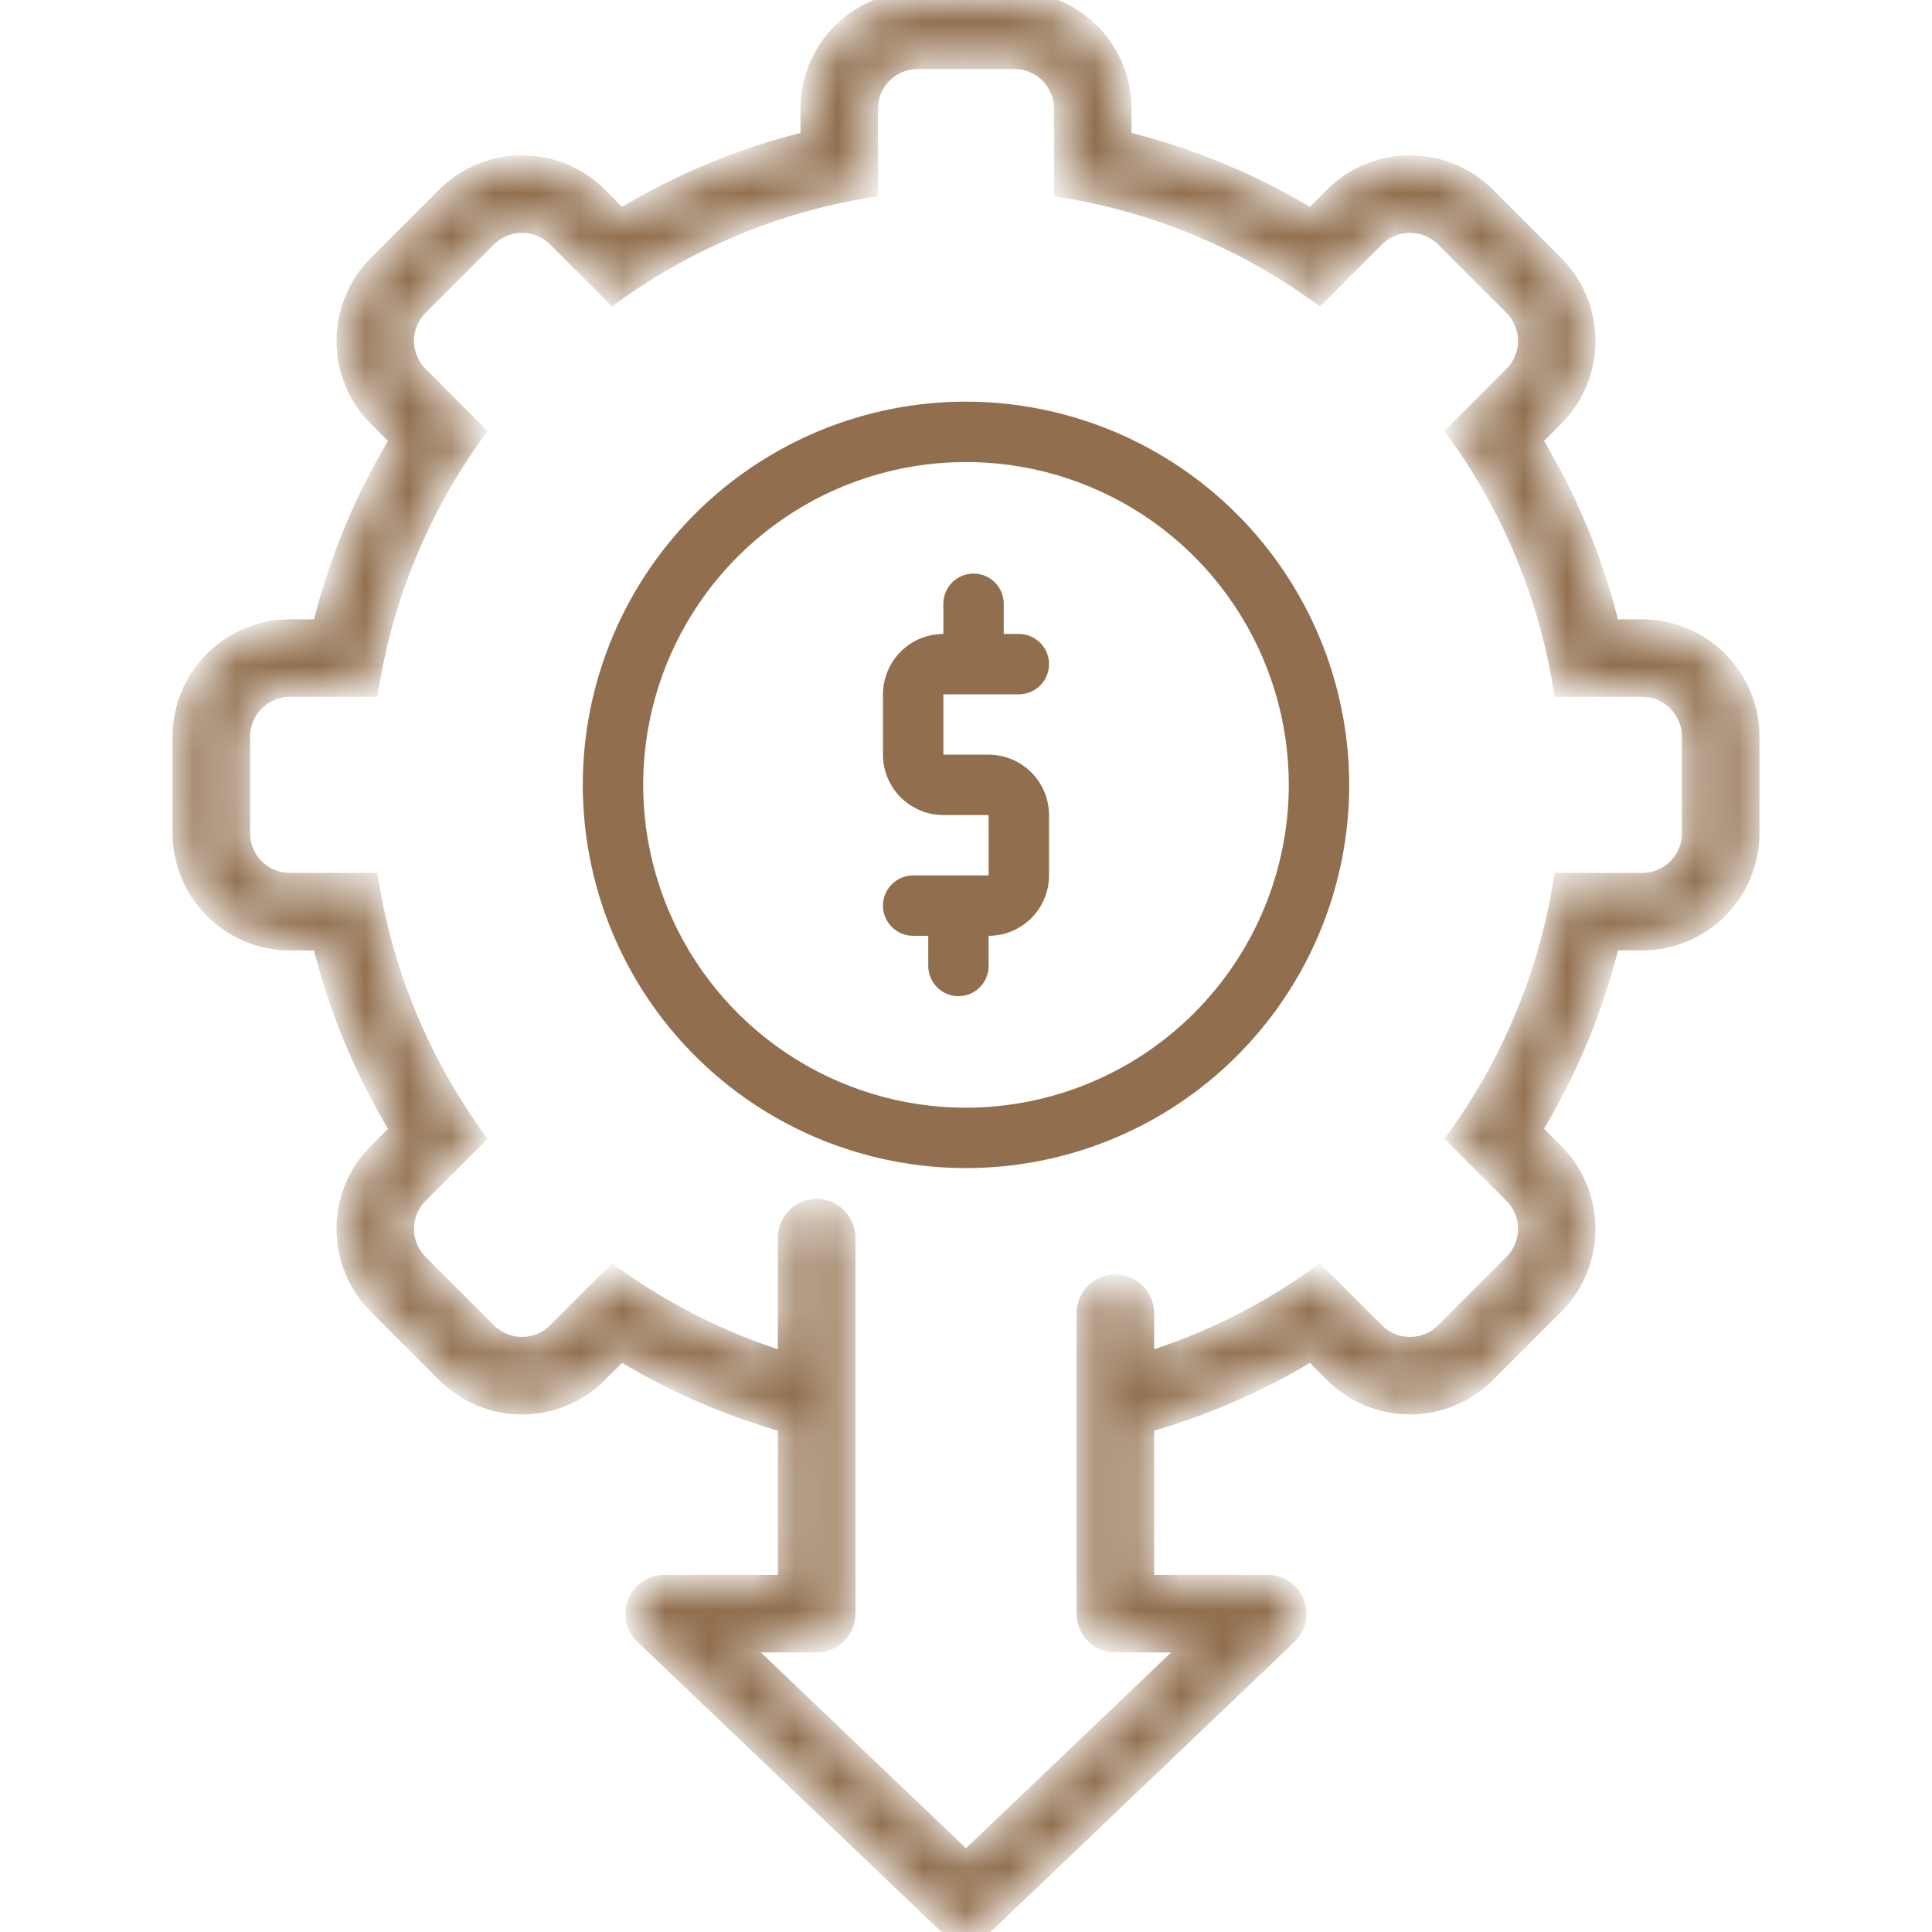 <svg width="45" height="45" viewBox="0 0 45 45" fill="none" xmlns="http://www.w3.org/2000/svg">
<mask id="path-1-inside-1_2391_567" fill="white">
<path d="M38.25 14.625H37.53C37.153 13.079 36.539 11.6 35.712 10.24L36.222 9.73C36.696 9.255 36.962 8.611 36.962 7.94C36.962 7.269 36.696 6.625 36.222 6.15L34.631 4.559C34.396 4.324 34.117 4.137 33.81 4.01C33.503 3.883 33.174 3.818 32.841 3.818C32.509 3.818 32.18 3.883 31.873 4.01C31.566 4.137 31.287 4.324 31.052 4.559L30.541 5.069C29.181 4.242 27.702 3.629 26.156 3.251V2.531C26.155 1.86 25.889 1.217 25.414 0.742C24.939 0.268 24.296 0.001 23.625 0L21.375 0C20.704 0.001 20.061 0.268 19.586 0.742C19.111 1.217 18.845 1.86 18.844 2.531V3.251C17.298 3.629 15.819 4.242 14.459 5.069L13.948 4.559C13.474 4.084 12.83 3.818 12.159 3.818C11.487 3.818 10.843 4.084 10.369 4.559L8.778 6.15C8.304 6.625 8.038 7.269 8.038 7.94C8.038 8.611 8.304 9.255 8.778 9.73L9.288 10.24C8.461 11.6 7.847 13.079 7.47 14.625H6.75C6.079 14.626 5.436 14.893 4.961 15.367C4.486 15.842 4.22 16.485 4.219 17.156V19.406C4.22 20.077 4.486 20.721 4.961 21.195C5.436 21.67 6.079 21.937 6.75 21.938H7.47C7.847 23.484 8.461 24.962 9.288 26.322L8.778 26.833C8.304 27.308 8.038 27.952 8.038 28.623C8.038 29.294 8.304 29.937 8.778 30.413L10.369 32.004C10.604 32.239 10.883 32.425 11.19 32.552C11.497 32.679 11.826 32.745 12.159 32.745C12.491 32.745 12.82 32.679 13.127 32.552C13.434 32.425 13.713 32.239 13.948 32.004L14.459 31.493C15.663 32.225 16.962 32.79 18.318 33.173V36.883H15.469C15.328 36.883 15.191 36.925 15.075 37.004C14.958 37.083 14.868 37.194 14.816 37.325C14.764 37.455 14.752 37.598 14.782 37.736C14.811 37.873 14.882 37.998 14.983 38.095L22.015 44.806C22.145 44.93 22.319 45 22.5 45C22.681 45 22.855 44.93 22.985 44.806L30.017 38.095C30.118 37.998 30.189 37.873 30.218 37.736C30.248 37.598 30.236 37.455 30.184 37.325C30.132 37.194 30.042 37.083 29.925 37.004C29.809 36.925 29.672 36.883 29.531 36.883H26.682V33.173C28.038 32.79 29.337 32.225 30.541 31.493L31.052 32.004C31.526 32.478 32.17 32.745 32.842 32.745C33.513 32.745 34.157 32.478 34.631 32.004L36.222 30.413C36.696 29.938 36.962 29.294 36.962 28.623C36.962 27.952 36.696 27.308 36.222 26.833L35.712 26.322C36.539 24.962 37.153 23.484 37.53 21.938H38.25C38.921 21.937 39.565 21.67 40.039 21.195C40.514 20.721 40.781 20.077 40.781 19.406V17.156C40.781 16.485 40.514 15.842 40.039 15.367C39.565 14.893 38.921 14.626 38.25 14.625ZM39.375 19.406C39.375 19.705 39.257 19.991 39.045 20.202C38.834 20.413 38.548 20.531 38.25 20.531H36.381C36.034 22.688 35.185 24.734 33.905 26.504L35.228 27.827C35.439 28.038 35.557 28.324 35.557 28.623C35.557 28.921 35.439 29.207 35.228 29.418L33.637 31.009C33.532 31.114 33.408 31.197 33.272 31.253C33.136 31.31 32.989 31.339 32.841 31.339C32.694 31.339 32.547 31.31 32.411 31.253C32.274 31.197 32.15 31.114 32.046 31.009L30.723 29.686C29.494 30.572 28.129 31.253 26.682 31.701V30.586C26.682 30.399 26.608 30.221 26.476 30.089C26.344 29.957 26.165 29.883 25.979 29.883C25.792 29.883 25.613 29.957 25.481 30.089C25.349 30.221 25.275 30.399 25.275 30.586V37.586C25.275 37.773 25.349 37.952 25.481 38.084C25.613 38.215 25.792 38.289 25.979 38.289H27.776L22.5 43.325L17.224 38.289H19.021C19.208 38.289 19.387 38.215 19.519 38.084C19.651 37.952 19.725 37.773 19.725 37.586V28.828C19.725 28.642 19.651 28.463 19.519 28.331C19.387 28.199 19.208 28.125 19.021 28.125C18.835 28.125 18.656 28.199 18.524 28.331C18.392 28.463 18.318 28.642 18.318 28.828V31.701C16.871 31.253 15.506 30.572 14.277 29.686L12.954 31.009C12.85 31.114 12.726 31.197 12.589 31.253C12.453 31.31 12.306 31.339 12.159 31.339C12.011 31.339 11.864 31.31 11.728 31.253C11.591 31.197 11.467 31.114 11.363 31.009L9.772 29.418C9.561 29.207 9.443 28.921 9.443 28.623C9.443 28.324 9.561 28.038 9.772 27.827L11.095 26.504C9.815 24.734 8.966 22.688 8.619 20.531H6.75C6.452 20.531 6.165 20.413 5.955 20.202C5.744 19.991 5.625 19.705 5.625 19.406V17.156C5.625 16.858 5.744 16.572 5.955 16.361C6.165 16.15 6.452 16.031 6.75 16.031H8.619C8.966 13.874 9.815 11.829 11.095 10.059L9.772 8.735C9.561 8.524 9.443 8.238 9.443 7.94C9.443 7.641 9.561 7.355 9.772 7.144L11.363 5.553C11.467 5.449 11.591 5.366 11.728 5.309C11.864 5.253 12.011 5.224 12.159 5.224C12.306 5.224 12.453 5.253 12.589 5.309C12.726 5.366 12.85 5.449 12.954 5.553L14.277 6.877C16.047 5.596 18.093 4.748 20.25 4.4V2.531C20.25 2.384 20.279 2.237 20.336 2.101C20.392 1.964 20.475 1.84 20.579 1.736C20.684 1.631 20.808 1.548 20.945 1.492C21.081 1.435 21.227 1.406 21.375 1.406H23.625C23.923 1.406 24.209 1.525 24.421 1.736C24.631 1.947 24.75 2.233 24.75 2.531V4.4C26.907 4.748 28.953 5.596 30.723 6.877L32.046 5.553C32.15 5.449 32.274 5.366 32.411 5.309C32.547 5.253 32.694 5.224 32.841 5.224C32.989 5.224 33.136 5.253 33.272 5.309C33.408 5.366 33.532 5.449 33.637 5.553L35.228 7.144C35.439 7.355 35.557 7.641 35.557 7.94C35.557 8.238 35.439 8.524 35.228 8.735L33.905 10.059C35.185 11.829 36.034 13.874 36.381 16.031H38.25C38.398 16.031 38.544 16.06 38.681 16.117C38.817 16.173 38.941 16.256 39.045 16.361C39.15 16.465 39.233 16.589 39.289 16.726C39.346 16.862 39.375 17.009 39.375 17.156V19.406Z"/>
</mask>
<path d="M38.25 14.625H37.53C37.153 13.079 36.539 11.6 35.712 10.24L36.222 9.73C36.696 9.255 36.962 8.611 36.962 7.94C36.962 7.269 36.696 6.625 36.222 6.15L34.631 4.559C34.396 4.324 34.117 4.137 33.81 4.01C33.503 3.883 33.174 3.818 32.841 3.818C32.509 3.818 32.18 3.883 31.873 4.01C31.566 4.137 31.287 4.324 31.052 4.559L30.541 5.069C29.181 4.242 27.702 3.629 26.156 3.251V2.531C26.155 1.86 25.889 1.217 25.414 0.742C24.939 0.268 24.296 0.001 23.625 0L21.375 0C20.704 0.001 20.061 0.268 19.586 0.742C19.111 1.217 18.845 1.86 18.844 2.531V3.251C17.298 3.629 15.819 4.242 14.459 5.069L13.948 4.559C13.474 4.084 12.83 3.818 12.159 3.818C11.487 3.818 10.843 4.084 10.369 4.559L8.778 6.15C8.304 6.625 8.038 7.269 8.038 7.94C8.038 8.611 8.304 9.255 8.778 9.73L9.288 10.24C8.461 11.6 7.847 13.079 7.47 14.625H6.75C6.079 14.626 5.436 14.893 4.961 15.367C4.486 15.842 4.22 16.485 4.219 17.156V19.406C4.22 20.077 4.486 20.721 4.961 21.195C5.436 21.67 6.079 21.937 6.75 21.938H7.47C7.847 23.484 8.461 24.962 9.288 26.322L8.778 26.833C8.304 27.308 8.038 27.952 8.038 28.623C8.038 29.294 8.304 29.937 8.778 30.413L10.369 32.004C10.604 32.239 10.883 32.425 11.19 32.552C11.497 32.679 11.826 32.745 12.159 32.745C12.491 32.745 12.82 32.679 13.127 32.552C13.434 32.425 13.713 32.239 13.948 32.004L14.459 31.493C15.663 32.225 16.962 32.79 18.318 33.173V36.883H15.469C15.328 36.883 15.191 36.925 15.075 37.004C14.958 37.083 14.868 37.194 14.816 37.325C14.764 37.455 14.752 37.598 14.782 37.736C14.811 37.873 14.882 37.998 14.983 38.095L22.015 44.806C22.145 44.93 22.319 45 22.5 45C22.681 45 22.855 44.93 22.985 44.806L30.017 38.095C30.118 37.998 30.189 37.873 30.218 37.736C30.248 37.598 30.236 37.455 30.184 37.325C30.132 37.194 30.042 37.083 29.925 37.004C29.809 36.925 29.672 36.883 29.531 36.883H26.682V33.173C28.038 32.79 29.337 32.225 30.541 31.493L31.052 32.004C31.526 32.478 32.17 32.745 32.842 32.745C33.513 32.745 34.157 32.478 34.631 32.004L36.222 30.413C36.696 29.938 36.962 29.294 36.962 28.623C36.962 27.952 36.696 27.308 36.222 26.833L35.712 26.322C36.539 24.962 37.153 23.484 37.53 21.938H38.25C38.921 21.937 39.565 21.67 40.039 21.195C40.514 20.721 40.781 20.077 40.781 19.406V17.156C40.781 16.485 40.514 15.842 40.039 15.367C39.565 14.893 38.921 14.626 38.25 14.625ZM39.375 19.406C39.375 19.705 39.257 19.991 39.045 20.202C38.834 20.413 38.548 20.531 38.25 20.531H36.381C36.034 22.688 35.185 24.734 33.905 26.504L35.228 27.827C35.439 28.038 35.557 28.324 35.557 28.623C35.557 28.921 35.439 29.207 35.228 29.418L33.637 31.009C33.532 31.114 33.408 31.197 33.272 31.253C33.136 31.31 32.989 31.339 32.841 31.339C32.694 31.339 32.547 31.31 32.411 31.253C32.274 31.197 32.15 31.114 32.046 31.009L30.723 29.686C29.494 30.572 28.129 31.253 26.682 31.701V30.586C26.682 30.399 26.608 30.221 26.476 30.089C26.344 29.957 26.165 29.883 25.979 29.883C25.792 29.883 25.613 29.957 25.481 30.089C25.349 30.221 25.275 30.399 25.275 30.586V37.586C25.275 37.773 25.349 37.952 25.481 38.084C25.613 38.215 25.792 38.289 25.979 38.289H27.776L22.5 43.325L17.224 38.289H19.021C19.208 38.289 19.387 38.215 19.519 38.084C19.651 37.952 19.725 37.773 19.725 37.586V28.828C19.725 28.642 19.651 28.463 19.519 28.331C19.387 28.199 19.208 28.125 19.021 28.125C18.835 28.125 18.656 28.199 18.524 28.331C18.392 28.463 18.318 28.642 18.318 28.828V31.701C16.871 31.253 15.506 30.572 14.277 29.686L12.954 31.009C12.85 31.114 12.726 31.197 12.589 31.253C12.453 31.31 12.306 31.339 12.159 31.339C12.011 31.339 11.864 31.31 11.728 31.253C11.591 31.197 11.467 31.114 11.363 31.009L9.772 29.418C9.561 29.207 9.443 28.921 9.443 28.623C9.443 28.324 9.561 28.038 9.772 27.827L11.095 26.504C9.815 24.734 8.966 22.688 8.619 20.531H6.75C6.452 20.531 6.165 20.413 5.955 20.202C5.744 19.991 5.625 19.705 5.625 19.406V17.156C5.625 16.858 5.744 16.572 5.955 16.361C6.165 16.15 6.452 16.031 6.75 16.031H8.619C8.966 13.874 9.815 11.829 11.095 10.059L9.772 8.735C9.561 8.524 9.443 8.238 9.443 7.94C9.443 7.641 9.561 7.355 9.772 7.144L11.363 5.553C11.467 5.449 11.591 5.366 11.728 5.309C11.864 5.253 12.011 5.224 12.159 5.224C12.306 5.224 12.453 5.253 12.589 5.309C12.726 5.366 12.85 5.449 12.954 5.553L14.277 6.877C16.047 5.596 18.093 4.748 20.25 4.4V2.531C20.25 2.384 20.279 2.237 20.336 2.101C20.392 1.964 20.475 1.84 20.579 1.736C20.684 1.631 20.808 1.548 20.945 1.492C21.081 1.435 21.227 1.406 21.375 1.406H23.625C23.923 1.406 24.209 1.525 24.421 1.736C24.631 1.947 24.75 2.233 24.75 2.531V4.4C26.907 4.748 28.953 5.596 30.723 6.877L32.046 5.553C32.15 5.449 32.274 5.366 32.411 5.309C32.547 5.253 32.694 5.224 32.841 5.224C32.989 5.224 33.136 5.253 33.272 5.309C33.408 5.366 33.532 5.449 33.637 5.553L35.228 7.144C35.439 7.355 35.557 7.641 35.557 7.94C35.557 8.238 35.439 8.524 35.228 8.735L33.905 10.059C35.185 11.829 36.034 13.874 36.381 16.031H38.25C38.398 16.031 38.544 16.06 38.681 16.117C38.817 16.173 38.941 16.256 39.045 16.361C39.15 16.465 39.233 16.589 39.289 16.726C39.346 16.862 39.375 17.009 39.375 17.156V19.406Z" fill="#916F4E" stroke="#916F4E" stroke-width="0.4" mask="url(#path-1-inside-1_2391_567)"/>
<path d="M22.5 9.355C20.734 9.355 19.009 9.879 17.541 10.86C16.073 11.841 14.929 13.235 14.254 14.866C13.578 16.497 13.401 18.291 13.746 20.023C14.09 21.754 14.94 23.344 16.189 24.593C17.437 25.841 19.027 26.691 20.759 27.035C22.49 27.38 24.285 27.203 25.916 26.527C27.547 25.852 28.941 24.708 29.921 23.24C30.902 21.772 31.426 20.047 31.426 18.281C31.423 15.915 30.482 13.646 28.808 11.973C27.135 10.299 24.866 9.358 22.5 9.355ZM22.5 25.801C21.013 25.801 19.559 25.36 18.322 24.533C17.086 23.707 16.122 22.533 15.553 21.159C14.984 19.785 14.835 18.273 15.125 16.814C15.415 15.355 16.131 14.016 17.183 12.964C18.235 11.912 19.574 11.196 21.033 10.906C22.492 10.616 24.003 10.765 25.378 11.334C26.752 11.903 27.926 12.867 28.752 14.104C29.578 15.34 30.019 16.794 30.019 18.281C30.017 20.275 29.224 22.186 27.814 23.596C26.405 25.006 24.493 25.798 22.5 25.801Z" fill="#916F4E"/>
<path d="M23.73 16.172C23.917 16.172 24.096 16.098 24.228 15.966C24.36 15.834 24.434 15.655 24.434 15.469C24.434 15.282 24.36 15.103 24.228 14.972C24.096 14.84 23.917 14.766 23.73 14.766H23.379V14.062C23.379 13.876 23.305 13.697 23.173 13.565C23.041 13.434 22.862 13.359 22.676 13.359C22.489 13.359 22.311 13.434 22.179 13.565C22.047 13.697 21.973 13.876 21.973 14.062V14.766C21.6 14.766 21.242 14.914 20.979 15.178C20.715 15.442 20.567 15.799 20.566 16.172V17.578C20.567 17.951 20.715 18.308 20.979 18.572C21.242 18.836 21.6 18.984 21.973 18.984H23.027V20.391H21.27C21.083 20.391 20.904 20.465 20.772 20.597C20.64 20.728 20.566 20.907 20.566 21.094C20.566 21.28 20.64 21.459 20.772 21.591C20.904 21.723 21.083 21.797 21.27 21.797H21.621V22.5C21.621 22.686 21.695 22.865 21.827 22.997C21.959 23.129 22.138 23.203 22.324 23.203C22.511 23.203 22.689 23.129 22.821 22.997C22.953 22.865 23.027 22.686 23.027 22.5V21.797C23.4 21.797 23.758 21.648 24.021 21.385C24.285 21.121 24.433 20.764 24.434 20.391V18.984C24.433 18.611 24.285 18.254 24.021 17.99C23.758 17.727 23.4 17.578 23.027 17.578H21.973V16.172H23.73Z" fill="#916F4E"/>
</svg>
